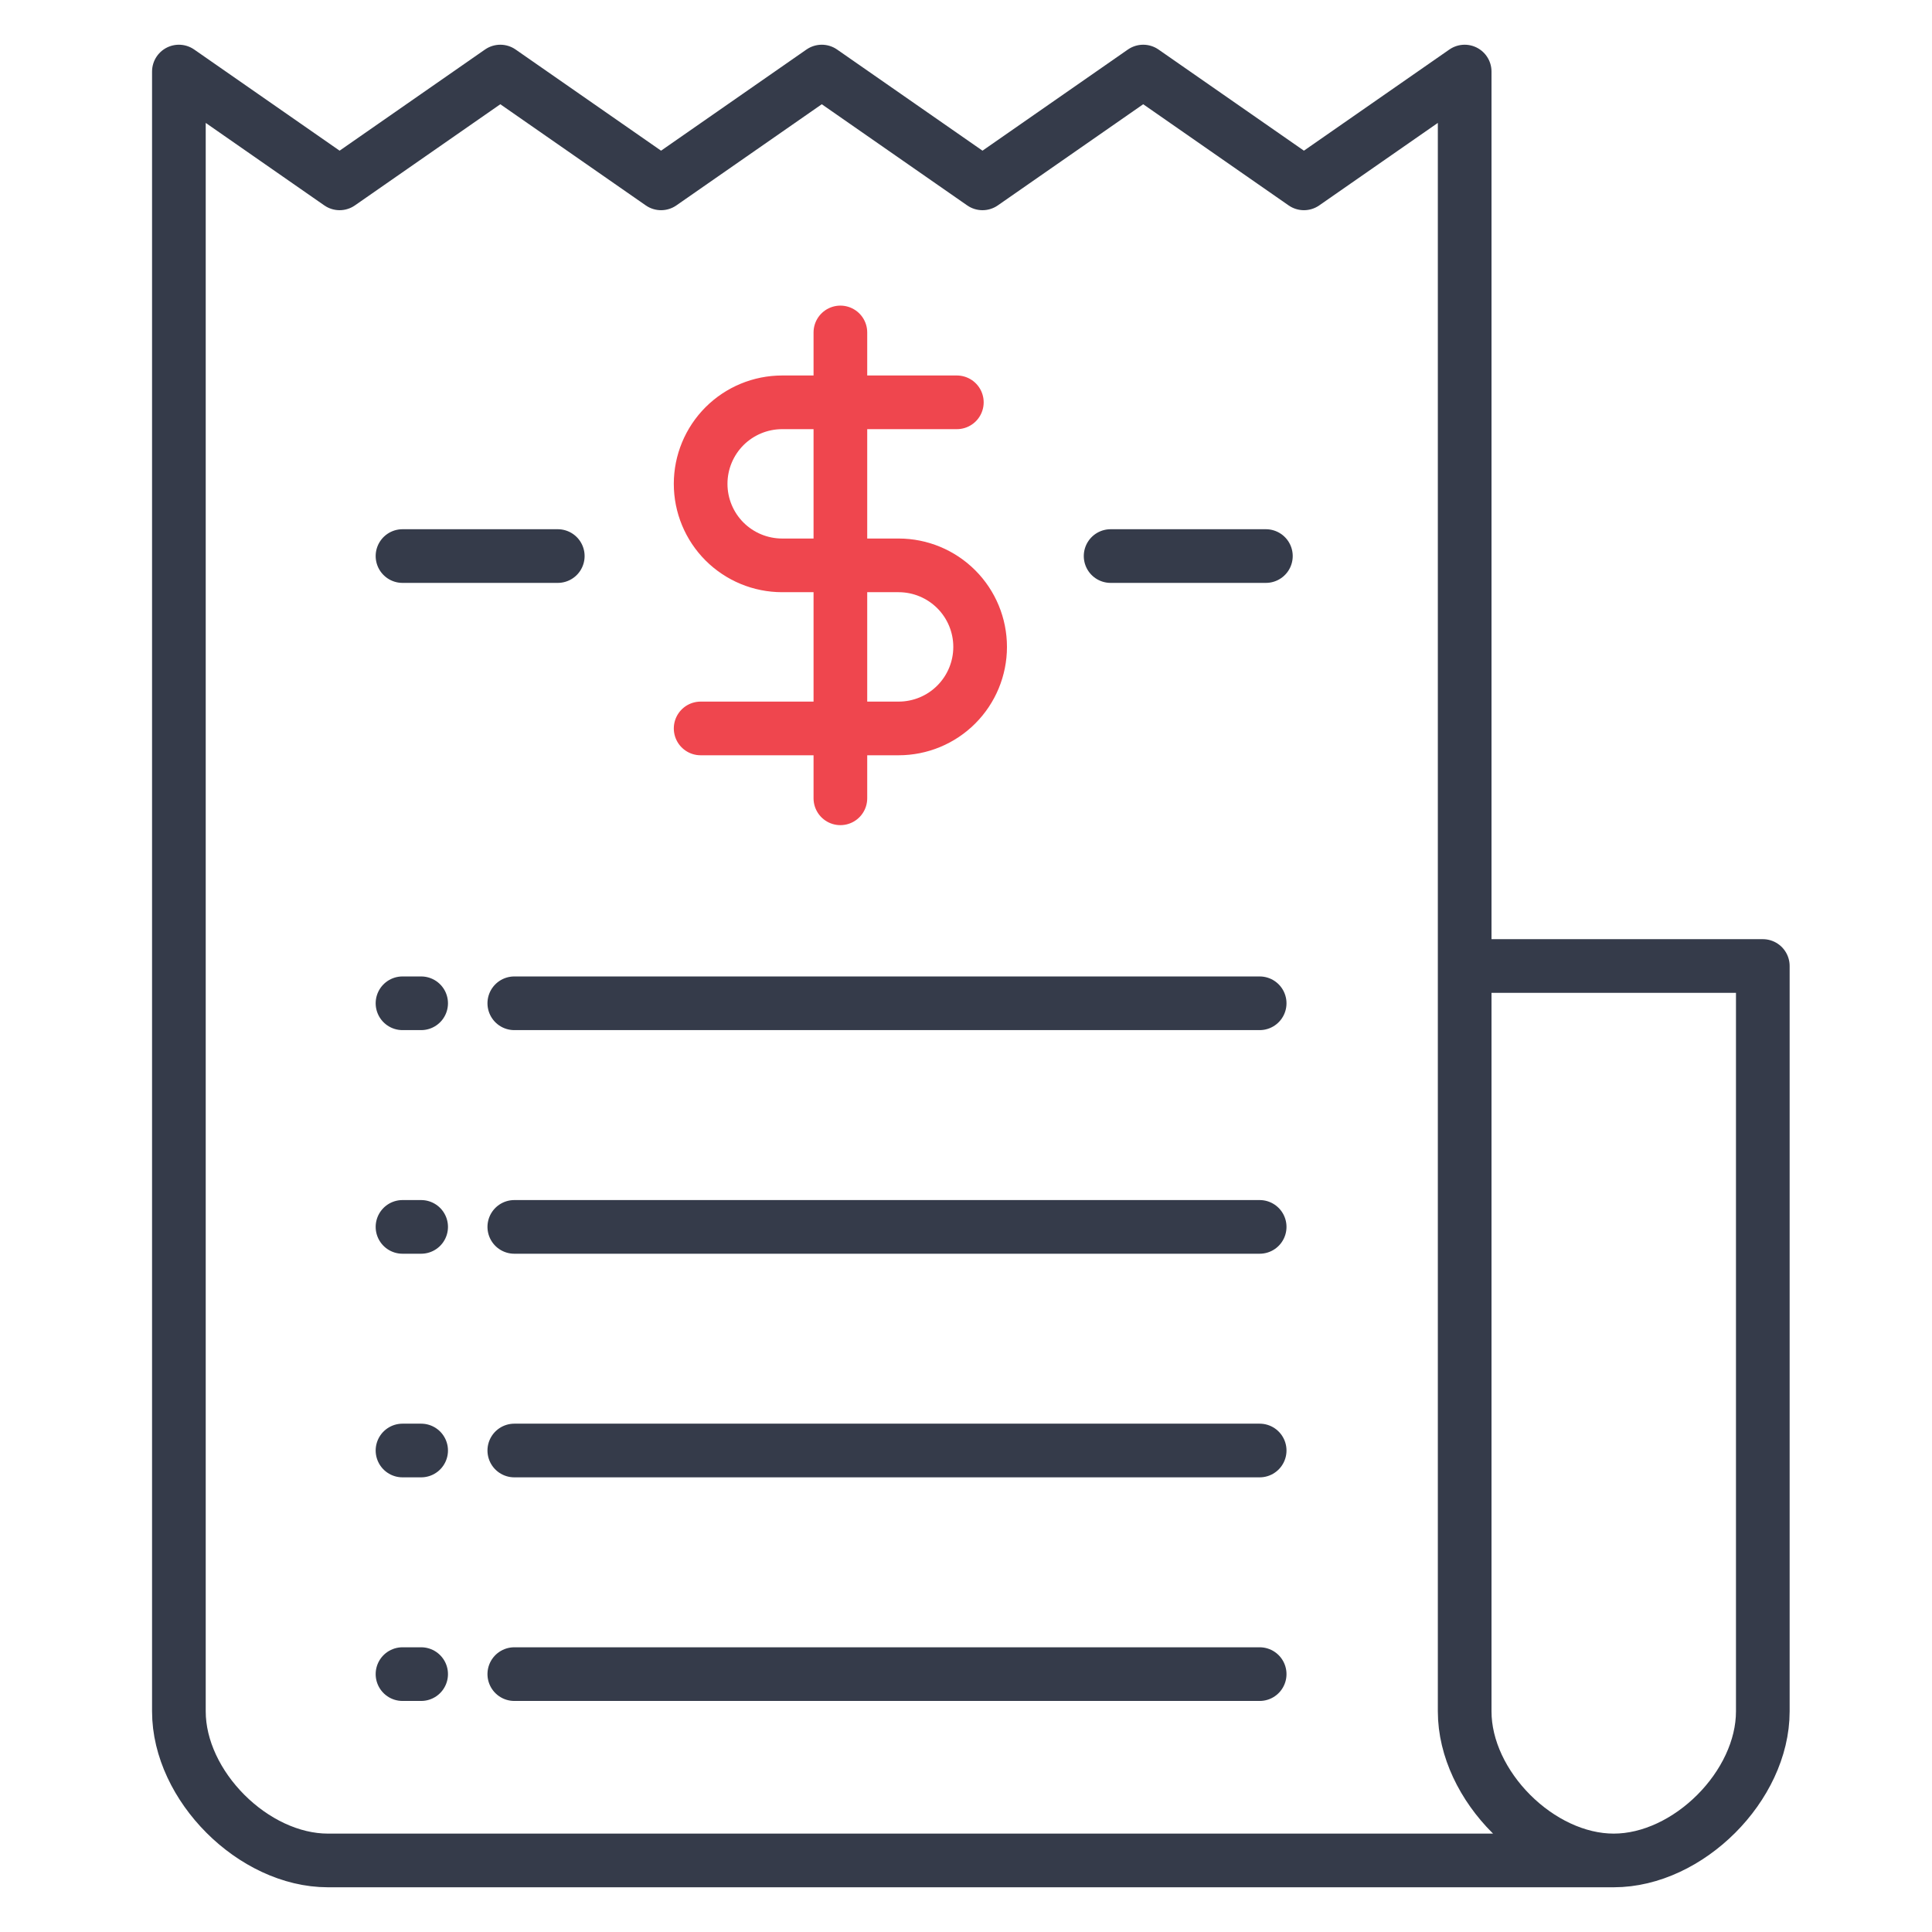 <?xml version="1.0" encoding="UTF-8"?>
<svg xmlns="http://www.w3.org/2000/svg" width="54" height="54" viewBox="0 0 54 54" fill="none">
  <path d="M45.104 52H9.167C7.083 52 5 49.917 5 47.833V2L9.492 5.125L13.984 2L18.477 5.125L22.969 2L27.461 5.125L31.953 2L36.445 5.125L40.938 2V27M45.104 52C43.021 52 40.938 49.917 40.938 47.833V27M45.104 52C47.188 52 49.271 49.917 49.271 47.833V27H40.938" stroke="#353B4A" stroke-width="1.5" stroke-linecap="round" stroke-linejoin="round"></path>
  <path d="M11.25 28.042H11.771" stroke="#353B4A" stroke-width="1.5" stroke-linecap="round" stroke-linejoin="round"></path>
  <path d="M14.375 28.042H35.208" stroke="#353B4A" stroke-width="1.5" stroke-linecap="round" stroke-linejoin="round"></path>
  <path d="M11.25 34.292H11.771" stroke="#353B4A" stroke-width="1.5" stroke-linecap="round" stroke-linejoin="round"></path>
  <path d="M14.375 34.292H35.208" stroke="#353B4A" stroke-width="1.5" stroke-linecap="round" stroke-linejoin="round"></path>
  <path d="M11.25 40.542H11.771" stroke="#353B4A" stroke-width="1.5" stroke-linecap="round" stroke-linejoin="round"></path>
  <path d="M14.375 40.542H35.208" stroke="#353B4A" stroke-width="1.5" stroke-linecap="round" stroke-linejoin="round"></path>
  <path d="M11.25 46.792H11.771" stroke="#353B4A" stroke-width="1.5" stroke-linecap="round" stroke-linejoin="round"></path>
  <path d="M14.375 46.792H35.208" stroke="#353B4A" stroke-width="1.5" stroke-linecap="round" stroke-linejoin="round"></path>
  <path d="M23.489 9.292V22.313" stroke="#EF464E" stroke-width="1.5" stroke-linecap="round" stroke-linejoin="round"></path>
  <path d="M26.744 11.245H21.862C21.257 11.245 20.678 11.485 20.25 11.912C19.823 12.34 19.583 12.919 19.583 13.524C19.583 14.128 19.823 14.708 20.25 15.135C20.678 15.562 21.257 15.802 21.862 15.802H25.117C25.721 15.802 26.301 16.043 26.728 16.47C27.155 16.897 27.395 17.477 27.395 18.081C27.395 18.685 27.155 19.265 26.728 19.692C26.301 20.12 25.721 20.36 25.117 20.36H19.583" stroke="#EF464E" stroke-width="1.5" stroke-linecap="round" stroke-linejoin="round"></path>
  <path d="M31.042 15.542H35.382" stroke="#353B4A" stroke-width="1.5" stroke-linecap="round" stroke-linejoin="round"></path>
  <path d="M11.25 15.542H15.59" stroke="#353B4A" stroke-width="1.5" stroke-linecap="round" stroke-linejoin="round"></path>
</svg>
